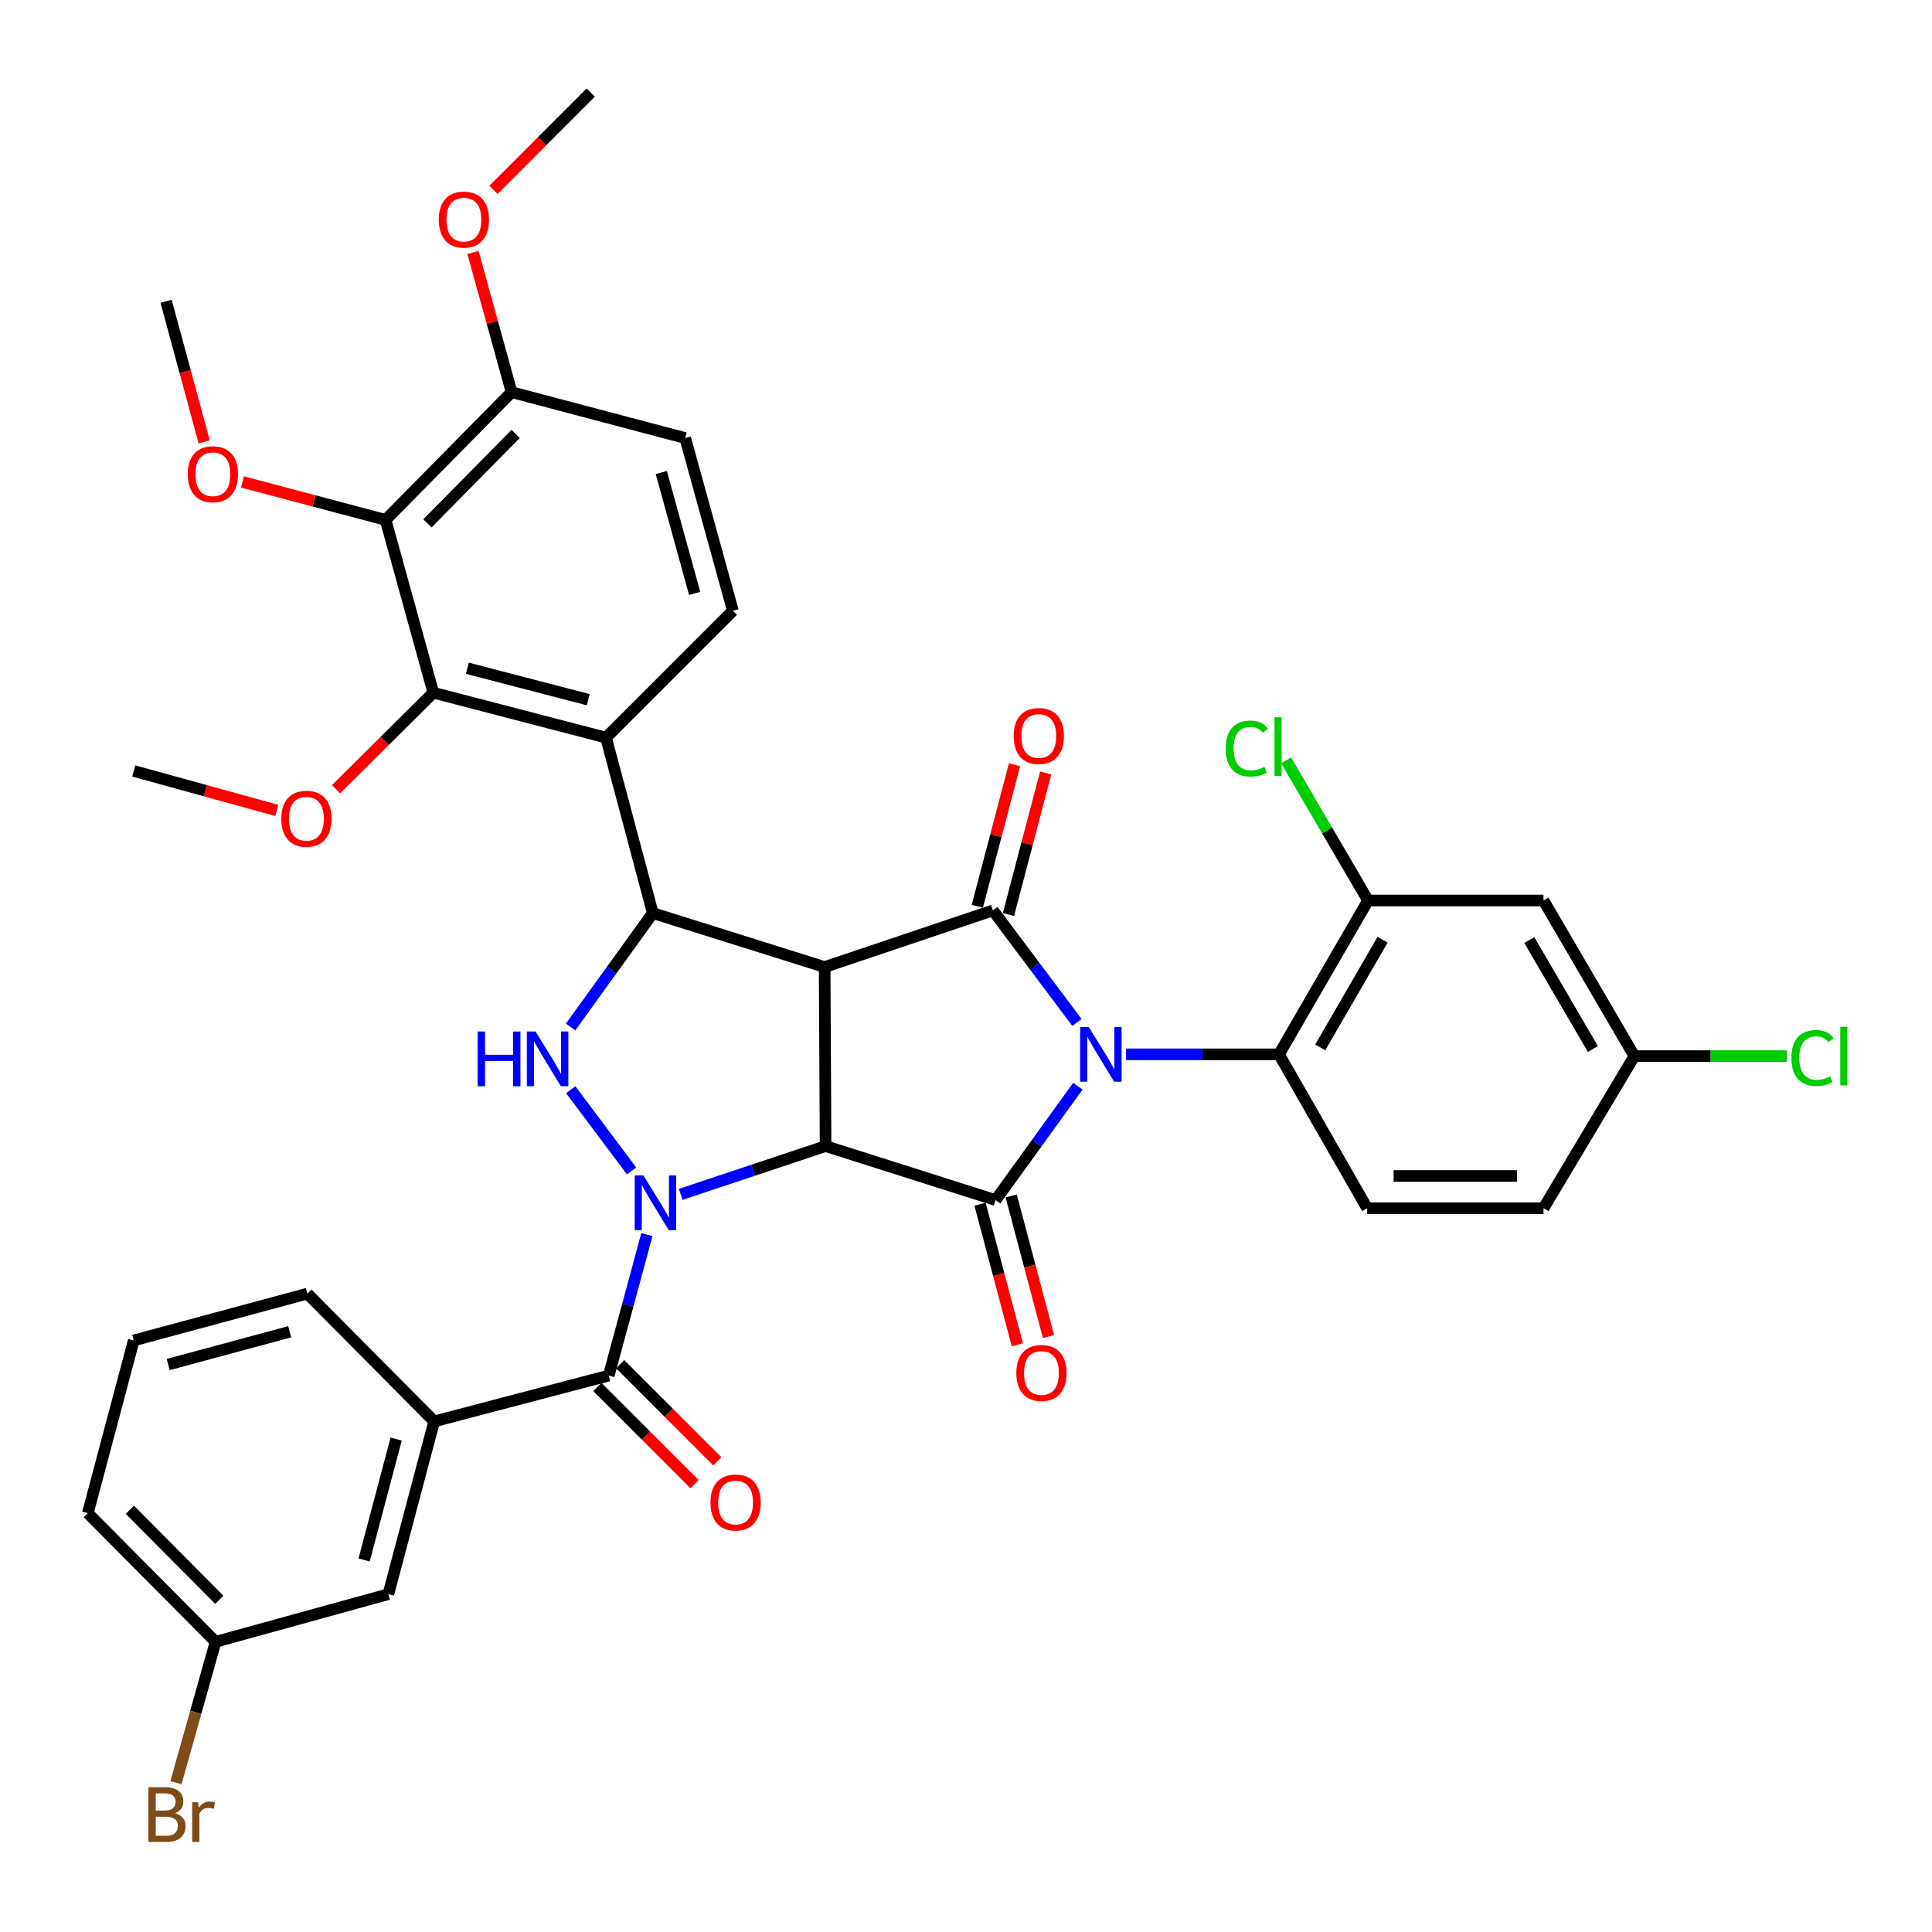 <?xml version='1.0' encoding='iso-8859-1'?>
<svg version='1.1' baseProfile='full'
              xmlns='http://www.w3.org/2000/svg'
                      xmlns:rdkit='http://www.rdkit.org/xml'
                      xmlns:xlink='http://www.w3.org/1999/xlink'
                  xml:space='preserve'
width='1000px' height='1000px' viewBox='0 0 1000 1000'>
<!-- END OF HEADER -->
<rect style='opacity:1.0;fill:#FFFFFF;stroke:none' width='1000' height='1000' x='0' y='0'> </rect>
<path class='bond-3' d='M 557.902,562.208 L 536.617,591.687' style='fill:none;fill-rule:evenodd;stroke:#0000FF;stroke-width:6px;stroke-linecap:butt;stroke-linejoin:miter;stroke-opacity:1' />
<path class='bond-3' d='M 536.617,591.687 L 515.332,621.167' style='fill:none;fill-rule:evenodd;stroke:#000000;stroke-width:6px;stroke-linecap:butt;stroke-linejoin:miter;stroke-opacity:1' />
<path class='bond-4' d='M 557.435,529.233 L 535.675,500.228' style='fill:none;fill-rule:evenodd;stroke:#0000FF;stroke-width:6px;stroke-linecap:butt;stroke-linejoin:miter;stroke-opacity:1' />
<path class='bond-4' d='M 535.675,500.228 L 513.914,471.222' style='fill:none;fill-rule:evenodd;stroke:#000000;stroke-width:6px;stroke-linecap:butt;stroke-linejoin:miter;stroke-opacity:1' />
<path class='bond-9' d='M 582.85,545.722 L 622.428,545.722' style='fill:none;fill-rule:evenodd;stroke:#0000FF;stroke-width:6px;stroke-linecap:butt;stroke-linejoin:miter;stroke-opacity:1' />
<path class='bond-9' d='M 622.428,545.722 L 662.005,545.722' style='fill:none;fill-rule:evenodd;stroke:#000000;stroke-width:6px;stroke-linecap:butt;stroke-linejoin:miter;stroke-opacity:1' />
<path class='bond-0' d='M 427.321,593.216 L 515.332,621.167' style='fill:none;fill-rule:evenodd;stroke:#000000;stroke-width:6px;stroke-linecap:butt;stroke-linejoin:miter;stroke-opacity:1' />
<path class='bond-1' d='M 427.321,593.216 L 389.827,605.711' style='fill:none;fill-rule:evenodd;stroke:#000000;stroke-width:6px;stroke-linecap:butt;stroke-linejoin:miter;stroke-opacity:1' />
<path class='bond-1' d='M 389.827,605.711 L 352.333,618.205' style='fill:none;fill-rule:evenodd;stroke:#0000FF;stroke-width:6px;stroke-linecap:butt;stroke-linejoin:miter;stroke-opacity:1' />
<path class='bond-38' d='M 427.321,593.216 L 426.83,500.544' style='fill:none;fill-rule:evenodd;stroke:#000000;stroke-width:6px;stroke-linecap:butt;stroke-linejoin:miter;stroke-opacity:1' />
<path class='bond-7' d='M 334.817,639.033 L 324.951,675.509' style='fill:none;fill-rule:evenodd;stroke:#0000FF;stroke-width:6px;stroke-linecap:butt;stroke-linejoin:miter;stroke-opacity:1' />
<path class='bond-7' d='M 324.951,675.509 L 315.085,711.986' style='fill:none;fill-rule:evenodd;stroke:#000000;stroke-width:6px;stroke-linecap:butt;stroke-linejoin:miter;stroke-opacity:1' />
<path class='bond-40' d='M 326.915,606.069 L 295.41,564.039' style='fill:none;fill-rule:evenodd;stroke:#0000FF;stroke-width:6px;stroke-linecap:butt;stroke-linejoin:miter;stroke-opacity:1' />
<path class='bond-2' d='M 426.83,500.544 L 513.914,471.222' style='fill:none;fill-rule:evenodd;stroke:#000000;stroke-width:6px;stroke-linecap:butt;stroke-linejoin:miter;stroke-opacity:1' />
<path class='bond-5' d='M 426.83,500.544 L 337.892,472.612' style='fill:none;fill-rule:evenodd;stroke:#000000;stroke-width:6px;stroke-linecap:butt;stroke-linejoin:miter;stroke-opacity:1' />
<path class='bond-15' d='M 507.271,623.306 L 516.926,659.686' style='fill:none;fill-rule:evenodd;stroke:#000000;stroke-width:6px;stroke-linecap:butt;stroke-linejoin:miter;stroke-opacity:1' />
<path class='bond-15' d='M 516.926,659.686 L 526.581,696.066' style='fill:none;fill-rule:evenodd;stroke:#FF0000;stroke-width:6px;stroke-linecap:butt;stroke-linejoin:miter;stroke-opacity:1' />
<path class='bond-15' d='M 523.394,619.027 L 533.049,655.407' style='fill:none;fill-rule:evenodd;stroke:#000000;stroke-width:6px;stroke-linecap:butt;stroke-linejoin:miter;stroke-opacity:1' />
<path class='bond-15' d='M 533.049,655.407 L 542.704,691.787' style='fill:none;fill-rule:evenodd;stroke:#FF0000;stroke-width:6px;stroke-linecap:butt;stroke-linejoin:miter;stroke-opacity:1' />
<path class='bond-16' d='M 521.981,473.344 L 531.613,436.714' style='fill:none;fill-rule:evenodd;stroke:#000000;stroke-width:6px;stroke-linecap:butt;stroke-linejoin:miter;stroke-opacity:1' />
<path class='bond-16' d='M 531.613,436.714 L 541.246,400.084' style='fill:none;fill-rule:evenodd;stroke:#FF0000;stroke-width:6px;stroke-linecap:butt;stroke-linejoin:miter;stroke-opacity:1' />
<path class='bond-16' d='M 505.848,469.101 L 515.481,432.471' style='fill:none;fill-rule:evenodd;stroke:#000000;stroke-width:6px;stroke-linecap:butt;stroke-linejoin:miter;stroke-opacity:1' />
<path class='bond-16' d='M 515.481,432.471 L 525.114,395.841' style='fill:none;fill-rule:evenodd;stroke:#FF0000;stroke-width:6px;stroke-linecap:butt;stroke-linejoin:miter;stroke-opacity:1' />
<path class='bond-6' d='M 337.892,472.612 L 316.614,502.096' style='fill:none;fill-rule:evenodd;stroke:#000000;stroke-width:6px;stroke-linecap:butt;stroke-linejoin:miter;stroke-opacity:1' />
<path class='bond-6' d='M 316.614,502.096 L 295.336,531.58' style='fill:none;fill-rule:evenodd;stroke:#0000FF;stroke-width:6px;stroke-linecap:butt;stroke-linejoin:miter;stroke-opacity:1' />
<path class='bond-8' d='M 337.892,472.612 L 313.677,381.793' style='fill:none;fill-rule:evenodd;stroke:#000000;stroke-width:6px;stroke-linecap:butt;stroke-linejoin:miter;stroke-opacity:1' />
<path class='bond-13' d='M 315.085,711.986 L 224.73,735.71' style='fill:none;fill-rule:evenodd;stroke:#000000;stroke-width:6px;stroke-linecap:butt;stroke-linejoin:miter;stroke-opacity:1' />
<path class='bond-20' d='M 309.189,717.885 L 334.353,743.038' style='fill:none;fill-rule:evenodd;stroke:#000000;stroke-width:6px;stroke-linecap:butt;stroke-linejoin:miter;stroke-opacity:1' />
<path class='bond-20' d='M 334.353,743.038 L 359.518,768.192' style='fill:none;fill-rule:evenodd;stroke:#FF0000;stroke-width:6px;stroke-linecap:butt;stroke-linejoin:miter;stroke-opacity:1' />
<path class='bond-20' d='M 320.982,706.087 L 346.146,731.24' style='fill:none;fill-rule:evenodd;stroke:#000000;stroke-width:6px;stroke-linecap:butt;stroke-linejoin:miter;stroke-opacity:1' />
<path class='bond-20' d='M 346.146,731.24 L 371.31,756.394' style='fill:none;fill-rule:evenodd;stroke:#FF0000;stroke-width:6px;stroke-linecap:butt;stroke-linejoin:miter;stroke-opacity:1' />
<path class='bond-10' d='M 313.677,381.793 L 224.276,358.533' style='fill:none;fill-rule:evenodd;stroke:#000000;stroke-width:6px;stroke-linecap:butt;stroke-linejoin:miter;stroke-opacity:1' />
<path class='bond-10' d='M 304.467,362.161 L 241.886,345.878' style='fill:none;fill-rule:evenodd;stroke:#000000;stroke-width:6px;stroke-linecap:butt;stroke-linejoin:miter;stroke-opacity:1' />
<path class='bond-14' d='M 313.677,381.793 L 379.335,316.126' style='fill:none;fill-rule:evenodd;stroke:#000000;stroke-width:6px;stroke-linecap:butt;stroke-linejoin:miter;stroke-opacity:1' />
<path class='bond-12' d='M 662.005,545.722 L 708.1,466.098' style='fill:none;fill-rule:evenodd;stroke:#000000;stroke-width:6px;stroke-linecap:butt;stroke-linejoin:miter;stroke-opacity:1' />
<path class='bond-12' d='M 683.356,542.136 L 715.623,486.399' style='fill:none;fill-rule:evenodd;stroke:#000000;stroke-width:6px;stroke-linecap:butt;stroke-linejoin:miter;stroke-opacity:1' />
<path class='bond-18' d='M 662.005,545.722 L 707.637,625.365' style='fill:none;fill-rule:evenodd;stroke:#000000;stroke-width:6px;stroke-linecap:butt;stroke-linejoin:miter;stroke-opacity:1' />
<path class='bond-11' d='M 224.276,358.533 L 199.588,269.104' style='fill:none;fill-rule:evenodd;stroke:#000000;stroke-width:6px;stroke-linecap:butt;stroke-linejoin:miter;stroke-opacity:1' />
<path class='bond-25' d='M 224.276,358.533 L 199.094,383.519' style='fill:none;fill-rule:evenodd;stroke:#000000;stroke-width:6px;stroke-linecap:butt;stroke-linejoin:miter;stroke-opacity:1' />
<path class='bond-25' d='M 199.094,383.519 L 173.912,408.506' style='fill:none;fill-rule:evenodd;stroke:#FF0000;stroke-width:6px;stroke-linecap:butt;stroke-linejoin:miter;stroke-opacity:1' />
<path class='bond-26' d='M 199.588,269.104 L 162.543,259.269' style='fill:none;fill-rule:evenodd;stroke:#000000;stroke-width:6px;stroke-linecap:butt;stroke-linejoin:miter;stroke-opacity:1' />
<path class='bond-26' d='M 162.543,259.269 L 125.499,249.435' style='fill:none;fill-rule:evenodd;stroke:#FF0000;stroke-width:6px;stroke-linecap:butt;stroke-linejoin:miter;stroke-opacity:1' />
<path class='bond-41' d='M 199.588,269.104 L 264.792,202.982' style='fill:none;fill-rule:evenodd;stroke:#000000;stroke-width:6px;stroke-linecap:butt;stroke-linejoin:miter;stroke-opacity:1' />
<path class='bond-41' d='M 221.246,270.898 L 266.889,224.613' style='fill:none;fill-rule:evenodd;stroke:#000000;stroke-width:6px;stroke-linecap:butt;stroke-linejoin:miter;stroke-opacity:1' />
<path class='bond-17' d='M 708.1,466.098 L 798.919,466.098' style='fill:none;fill-rule:evenodd;stroke:#000000;stroke-width:6px;stroke-linecap:butt;stroke-linejoin:miter;stroke-opacity:1' />
<path class='bond-24' d='M 708.1,466.098 L 686.894,429.822' style='fill:none;fill-rule:evenodd;stroke:#000000;stroke-width:6px;stroke-linecap:butt;stroke-linejoin:miter;stroke-opacity:1' />
<path class='bond-24' d='M 686.894,429.822 L 665.688,393.547' style='fill:none;fill-rule:evenodd;stroke:#00CC00;stroke-width:6px;stroke-linecap:butt;stroke-linejoin:miter;stroke-opacity:1' />
<path class='bond-21' d='M 224.73,735.71 L 201.024,825.13' style='fill:none;fill-rule:evenodd;stroke:#000000;stroke-width:6px;stroke-linecap:butt;stroke-linejoin:miter;stroke-opacity:1' />
<path class='bond-21' d='M 205.05,744.848 L 188.456,807.442' style='fill:none;fill-rule:evenodd;stroke:#000000;stroke-width:6px;stroke-linecap:butt;stroke-linejoin:miter;stroke-opacity:1' />
<path class='bond-32' d='M 224.73,735.71 L 159.08,669.579' style='fill:none;fill-rule:evenodd;stroke:#000000;stroke-width:6px;stroke-linecap:butt;stroke-linejoin:miter;stroke-opacity:1' />
<path class='bond-22' d='M 379.335,316.126 L 354.666,226.734' style='fill:none;fill-rule:evenodd;stroke:#000000;stroke-width:6px;stroke-linecap:butt;stroke-linejoin:miter;stroke-opacity:1' />
<path class='bond-22' d='M 359.555,307.154 L 342.286,244.58' style='fill:none;fill-rule:evenodd;stroke:#000000;stroke-width:6px;stroke-linecap:butt;stroke-linejoin:miter;stroke-opacity:1' />
<path class='bond-39' d='M 798.919,466.098 L 845.951,546.639' style='fill:none;fill-rule:evenodd;stroke:#000000;stroke-width:6px;stroke-linecap:butt;stroke-linejoin:miter;stroke-opacity:1' />
<path class='bond-39' d='M 791.569,486.59 L 824.491,542.97' style='fill:none;fill-rule:evenodd;stroke:#000000;stroke-width:6px;stroke-linecap:butt;stroke-linejoin:miter;stroke-opacity:1' />
<path class='bond-27' d='M 707.637,625.365 L 798.919,625.365' style='fill:none;fill-rule:evenodd;stroke:#000000;stroke-width:6px;stroke-linecap:butt;stroke-linejoin:miter;stroke-opacity:1' />
<path class='bond-27' d='M 721.329,608.684 L 785.227,608.684' style='fill:none;fill-rule:evenodd;stroke:#000000;stroke-width:6px;stroke-linecap:butt;stroke-linejoin:miter;stroke-opacity:1' />
<path class='bond-19' d='M 264.792,202.982 L 354.666,226.734' style='fill:none;fill-rule:evenodd;stroke:#000000;stroke-width:6px;stroke-linecap:butt;stroke-linejoin:miter;stroke-opacity:1' />
<path class='bond-31' d='M 264.792,202.982 L 254.806,166.82' style='fill:none;fill-rule:evenodd;stroke:#000000;stroke-width:6px;stroke-linecap:butt;stroke-linejoin:miter;stroke-opacity:1' />
<path class='bond-31' d='M 254.806,166.82 L 244.82,130.659' style='fill:none;fill-rule:evenodd;stroke:#FF0000;stroke-width:6px;stroke-linecap:butt;stroke-linejoin:miter;stroke-opacity:1' />
<path class='bond-28' d='M 201.024,825.13 L 111.586,849.799' style='fill:none;fill-rule:evenodd;stroke:#000000;stroke-width:6px;stroke-linecap:butt;stroke-linejoin:miter;stroke-opacity:1' />
<path class='bond-23' d='M 845.951,546.639 L 798.919,625.365' style='fill:none;fill-rule:evenodd;stroke:#000000;stroke-width:6px;stroke-linecap:butt;stroke-linejoin:miter;stroke-opacity:1' />
<path class='bond-29' d='M 845.951,546.639 L 885.438,546.639' style='fill:none;fill-rule:evenodd;stroke:#000000;stroke-width:6px;stroke-linecap:butt;stroke-linejoin:miter;stroke-opacity:1' />
<path class='bond-29' d='M 885.438,546.639 L 924.926,546.639' style='fill:none;fill-rule:evenodd;stroke:#00CC00;stroke-width:6px;stroke-linecap:butt;stroke-linejoin:miter;stroke-opacity:1' />
<path class='bond-36' d='M 143.281,419.475 L 106.253,409.262' style='fill:none;fill-rule:evenodd;stroke:#FF0000;stroke-width:6px;stroke-linecap:butt;stroke-linejoin:miter;stroke-opacity:1' />
<path class='bond-36' d='M 106.253,409.262 L 69.225,399.049' style='fill:none;fill-rule:evenodd;stroke:#000000;stroke-width:6px;stroke-linecap:butt;stroke-linejoin:miter;stroke-opacity:1' />
<path class='bond-35' d='M 105.682,228.734 L 95.826,192.337' style='fill:none;fill-rule:evenodd;stroke:#FF0000;stroke-width:6px;stroke-linecap:butt;stroke-linejoin:miter;stroke-opacity:1' />
<path class='bond-35' d='M 95.826,192.337 L 85.971,155.941' style='fill:none;fill-rule:evenodd;stroke:#000000;stroke-width:6px;stroke-linecap:butt;stroke-linejoin:miter;stroke-opacity:1' />
<path class='bond-30' d='M 111.586,849.799 L 101.328,886.268' style='fill:none;fill-rule:evenodd;stroke:#000000;stroke-width:6px;stroke-linecap:butt;stroke-linejoin:miter;stroke-opacity:1' />
<path class='bond-30' d='M 101.328,886.268 L 91.07,922.736' style='fill:none;fill-rule:evenodd;stroke:#7F4C19;stroke-width:6px;stroke-linecap:butt;stroke-linejoin:miter;stroke-opacity:1' />
<path class='bond-42' d='M 111.586,849.799 L 45.455,783.204' style='fill:none;fill-rule:evenodd;stroke:#000000;stroke-width:6px;stroke-linecap:butt;stroke-linejoin:miter;stroke-opacity:1' />
<path class='bond-42' d='M 113.502,828.056 L 67.211,781.44' style='fill:none;fill-rule:evenodd;stroke:#000000;stroke-width:6px;stroke-linecap:butt;stroke-linejoin:miter;stroke-opacity:1' />
<path class='bond-37' d='M 255.426,98.259 L 280.599,73.086' style='fill:none;fill-rule:evenodd;stroke:#FF0000;stroke-width:6px;stroke-linecap:butt;stroke-linejoin:miter;stroke-opacity:1' />
<path class='bond-37' d='M 280.599,73.086 L 305.772,47.913' style='fill:none;fill-rule:evenodd;stroke:#000000;stroke-width:6px;stroke-linecap:butt;stroke-linejoin:miter;stroke-opacity:1' />
<path class='bond-33' d='M 159.08,669.579 L 69.225,693.813' style='fill:none;fill-rule:evenodd;stroke:#000000;stroke-width:6px;stroke-linecap:butt;stroke-linejoin:miter;stroke-opacity:1' />
<path class='bond-33' d='M 149.946,689.319 L 87.047,706.283' style='fill:none;fill-rule:evenodd;stroke:#000000;stroke-width:6px;stroke-linecap:butt;stroke-linejoin:miter;stroke-opacity:1' />
<path class='bond-34' d='M 69.225,693.813 L 45.455,783.204' style='fill:none;fill-rule:evenodd;stroke:#000000;stroke-width:6px;stroke-linecap:butt;stroke-linejoin:miter;stroke-opacity:1' />
<path  class='atom-0' d='M 563.545 531.562
L 572.825 546.562
Q 573.745 548.042, 575.225 550.722
Q 576.705 553.402, 576.785 553.562
L 576.785 531.562
L 580.545 531.562
L 580.545 559.882
L 576.665 559.882
L 566.705 543.482
Q 565.545 541.562, 564.305 539.362
Q 563.105 537.162, 562.745 536.482
L 562.745 559.882
L 559.065 559.882
L 559.065 531.562
L 563.545 531.562
' fill='#0000FF'/>
<path  class='atom-2' d='M 333.013 608.397
L 342.293 623.397
Q 343.213 624.877, 344.693 627.557
Q 346.173 630.237, 346.253 630.397
L 346.253 608.397
L 350.013 608.397
L 350.013 636.717
L 346.133 636.717
L 336.173 620.317
Q 335.013 618.397, 333.773 616.197
Q 332.573 613.997, 332.213 613.317
L 332.213 636.717
L 328.533 636.717
L 328.533 608.397
L 333.013 608.397
' fill='#0000FF'/>
<path  class='atom-7' d='M 247.218 533.906
L 251.058 533.906
L 251.058 545.946
L 265.538 545.946
L 265.538 533.906
L 269.378 533.906
L 269.378 562.226
L 265.538 562.226
L 265.538 549.146
L 251.058 549.146
L 251.058 562.226
L 247.218 562.226
L 247.218 533.906
' fill='#0000FF'/>
<path  class='atom-7' d='M 277.178 533.906
L 286.458 548.906
Q 287.378 550.386, 288.858 553.066
Q 290.338 555.746, 290.418 555.906
L 290.418 533.906
L 294.178 533.906
L 294.178 562.226
L 290.298 562.226
L 280.338 545.826
Q 279.178 543.906, 277.938 541.706
Q 276.738 539.506, 276.378 538.826
L 276.378 562.226
L 272.698 562.226
L 272.698 533.906
L 277.178 533.906
' fill='#0000FF'/>
<path  class='atom-16' d='M 526.056 710.638
Q 526.056 703.838, 529.416 700.038
Q 532.776 696.238, 539.056 696.238
Q 545.336 696.238, 548.696 700.038
Q 552.056 703.838, 552.056 710.638
Q 552.056 717.518, 548.656 721.438
Q 545.256 725.318, 539.056 725.318
Q 532.816 725.318, 529.416 721.438
Q 526.056 717.558, 526.056 710.638
M 539.056 722.118
Q 543.376 722.118, 545.696 719.238
Q 548.056 716.318, 548.056 710.638
Q 548.056 705.078, 545.696 702.278
Q 543.376 699.438, 539.056 699.438
Q 534.736 699.438, 532.376 702.238
Q 530.056 705.038, 530.056 710.638
Q 530.056 716.358, 532.376 719.238
Q 534.736 722.118, 539.056 722.118
' fill='#FF0000'/>
<path  class='atom-17' d='M 524.676 380.947
Q 524.676 374.147, 528.036 370.347
Q 531.396 366.547, 537.676 366.547
Q 543.956 366.547, 547.316 370.347
Q 550.676 374.147, 550.676 380.947
Q 550.676 387.827, 547.276 391.747
Q 543.876 395.627, 537.676 395.627
Q 531.436 395.627, 528.036 391.747
Q 524.676 387.867, 524.676 380.947
M 537.676 392.427
Q 541.996 392.427, 544.316 389.547
Q 546.676 386.627, 546.676 380.947
Q 546.676 375.387, 544.316 372.587
Q 541.996 369.747, 537.676 369.747
Q 533.356 369.747, 530.996 372.547
Q 528.676 375.347, 528.676 380.947
Q 528.676 386.667, 530.996 389.547
Q 533.356 392.427, 537.676 392.427
' fill='#FF0000'/>
<path  class='atom-21' d='M 367.735 777.687
Q 367.735 770.887, 371.095 767.087
Q 374.455 763.287, 380.735 763.287
Q 387.015 763.287, 390.375 767.087
Q 393.735 770.887, 393.735 777.687
Q 393.735 784.567, 390.335 788.487
Q 386.935 792.367, 380.735 792.367
Q 374.495 792.367, 371.095 788.487
Q 367.735 784.607, 367.735 777.687
M 380.735 789.167
Q 385.055 789.167, 387.375 786.287
Q 389.735 783.367, 389.735 777.687
Q 389.735 772.127, 387.375 769.327
Q 385.055 766.487, 380.735 766.487
Q 376.415 766.487, 374.055 769.287
Q 371.735 772.087, 371.735 777.687
Q 371.735 783.407, 374.055 786.287
Q 376.415 789.167, 380.735 789.167
' fill='#FF0000'/>
<path  class='atom-25' d='M 634.422 387.435
Q 634.422 380.395, 637.702 376.715
Q 641.022 372.995, 647.302 372.995
Q 653.142 372.995, 656.262 377.115
L 653.622 379.275
Q 651.342 376.275, 647.302 376.275
Q 643.022 376.275, 640.742 379.155
Q 638.502 381.995, 638.502 387.435
Q 638.502 393.035, 640.822 395.915
Q 643.182 398.795, 647.742 398.795
Q 650.862 398.795, 654.502 396.915
L 655.622 399.915
Q 654.142 400.875, 651.902 401.435
Q 649.662 401.995, 647.182 401.995
Q 641.022 401.995, 637.702 398.235
Q 634.422 394.475, 634.422 387.435
' fill='#00CC00'/>
<path  class='atom-25' d='M 659.702 371.275
L 663.382 371.275
L 663.382 401.635
L 659.702 401.635
L 659.702 371.275
' fill='#00CC00'/>
<path  class='atom-26' d='M 145.598 423.78
Q 145.598 416.98, 148.958 413.18
Q 152.318 409.38, 158.598 409.38
Q 164.878 409.38, 168.238 413.18
Q 171.598 416.98, 171.598 423.78
Q 171.598 430.66, 168.198 434.58
Q 164.798 438.46, 158.598 438.46
Q 152.358 438.46, 148.958 434.58
Q 145.598 430.7, 145.598 423.78
M 158.598 435.26
Q 162.918 435.26, 165.238 432.38
Q 167.598 429.46, 167.598 423.78
Q 167.598 418.22, 165.238 415.42
Q 162.918 412.58, 158.598 412.58
Q 154.278 412.58, 151.918 415.38
Q 149.598 418.18, 149.598 423.78
Q 149.598 429.5, 151.918 432.38
Q 154.278 435.26, 158.598 435.26
' fill='#FF0000'/>
<path  class='atom-27' d='M 97.186 245.45
Q 97.186 238.65, 100.546 234.85
Q 103.906 231.05, 110.186 231.05
Q 116.466 231.05, 119.826 234.85
Q 123.186 238.65, 123.186 245.45
Q 123.186 252.33, 119.786 256.25
Q 116.386 260.13, 110.186 260.13
Q 103.946 260.13, 100.546 256.25
Q 97.186 252.37, 97.186 245.45
M 110.186 256.93
Q 114.506 256.93, 116.826 254.05
Q 119.186 251.13, 119.186 245.45
Q 119.186 239.89, 116.826 237.09
Q 114.506 234.25, 110.186 234.25
Q 105.866 234.25, 103.506 237.05
Q 101.186 239.85, 101.186 245.45
Q 101.186 251.17, 103.506 254.05
Q 105.866 256.93, 110.186 256.93
' fill='#FF0000'/>
<path  class='atom-30' d='M 927.231 547.619
Q 927.231 540.579, 930.511 536.899
Q 933.831 533.179, 940.111 533.179
Q 945.951 533.179, 949.071 537.299
L 946.431 539.459
Q 944.151 536.459, 940.111 536.459
Q 935.831 536.459, 933.551 539.339
Q 931.311 542.179, 931.311 547.619
Q 931.311 553.219, 933.631 556.099
Q 935.991 558.979, 940.551 558.979
Q 943.671 558.979, 947.311 557.099
L 948.431 560.099
Q 946.951 561.059, 944.711 561.619
Q 942.471 562.179, 939.991 562.179
Q 933.831 562.179, 930.511 558.419
Q 927.231 554.659, 927.231 547.619
' fill='#00CC00'/>
<path  class='atom-30' d='M 952.511 531.459
L 956.191 531.459
L 956.191 561.819
L 952.511 561.819
L 952.511 531.459
' fill='#00CC00'/>
<path  class='atom-31' d='M 90.574 938.499
Q 93.294 939.259, 94.654 940.939
Q 96.054 942.579, 96.054 945.019
Q 96.054 948.939, 93.534 951.179
Q 91.054 953.379, 86.334 953.379
L 76.814 953.379
L 76.814 925.059
L 85.174 925.059
Q 90.014 925.059, 92.454 927.019
Q 94.894 928.979, 94.894 932.579
Q 94.894 936.859, 90.574 938.499
M 80.614 928.259
L 80.614 937.139
L 85.174 937.139
Q 87.974 937.139, 89.414 936.019
Q 90.894 934.859, 90.894 932.579
Q 90.894 928.259, 85.174 928.259
L 80.614 928.259
M 86.334 950.179
Q 89.094 950.179, 90.574 948.859
Q 92.054 947.539, 92.054 945.019
Q 92.054 942.699, 90.414 941.539
Q 88.814 940.339, 85.734 940.339
L 80.614 940.339
L 80.614 950.179
L 86.334 950.179
' fill='#7F4C19'/>
<path  class='atom-31' d='M 102.494 932.819
L 102.934 935.659
Q 105.094 932.459, 108.614 932.459
Q 109.734 932.459, 111.254 932.859
L 110.654 936.219
Q 108.934 935.819, 107.974 935.819
Q 106.294 935.819, 105.174 936.499
Q 104.094 937.139, 103.214 938.699
L 103.214 953.379
L 99.454 953.379
L 99.454 932.819
L 102.494 932.819
' fill='#7F4C19'/>
<path  class='atom-32' d='M 227.104 113.66
Q 227.104 106.86, 230.464 103.06
Q 233.824 99.26, 240.104 99.26
Q 246.384 99.26, 249.744 103.06
Q 253.104 106.86, 253.104 113.66
Q 253.104 120.54, 249.704 124.46
Q 246.304 128.34, 240.104 128.34
Q 233.864 128.34, 230.464 124.46
Q 227.104 120.58, 227.104 113.66
M 240.104 125.14
Q 244.424 125.14, 246.744 122.26
Q 249.104 119.34, 249.104 113.66
Q 249.104 108.1, 246.744 105.3
Q 244.424 102.46, 240.104 102.46
Q 235.784 102.46, 233.424 105.26
Q 231.104 108.06, 231.104 113.66
Q 231.104 119.38, 233.424 122.26
Q 235.784 125.14, 240.104 125.14
' fill='#FF0000'/>
</svg>
